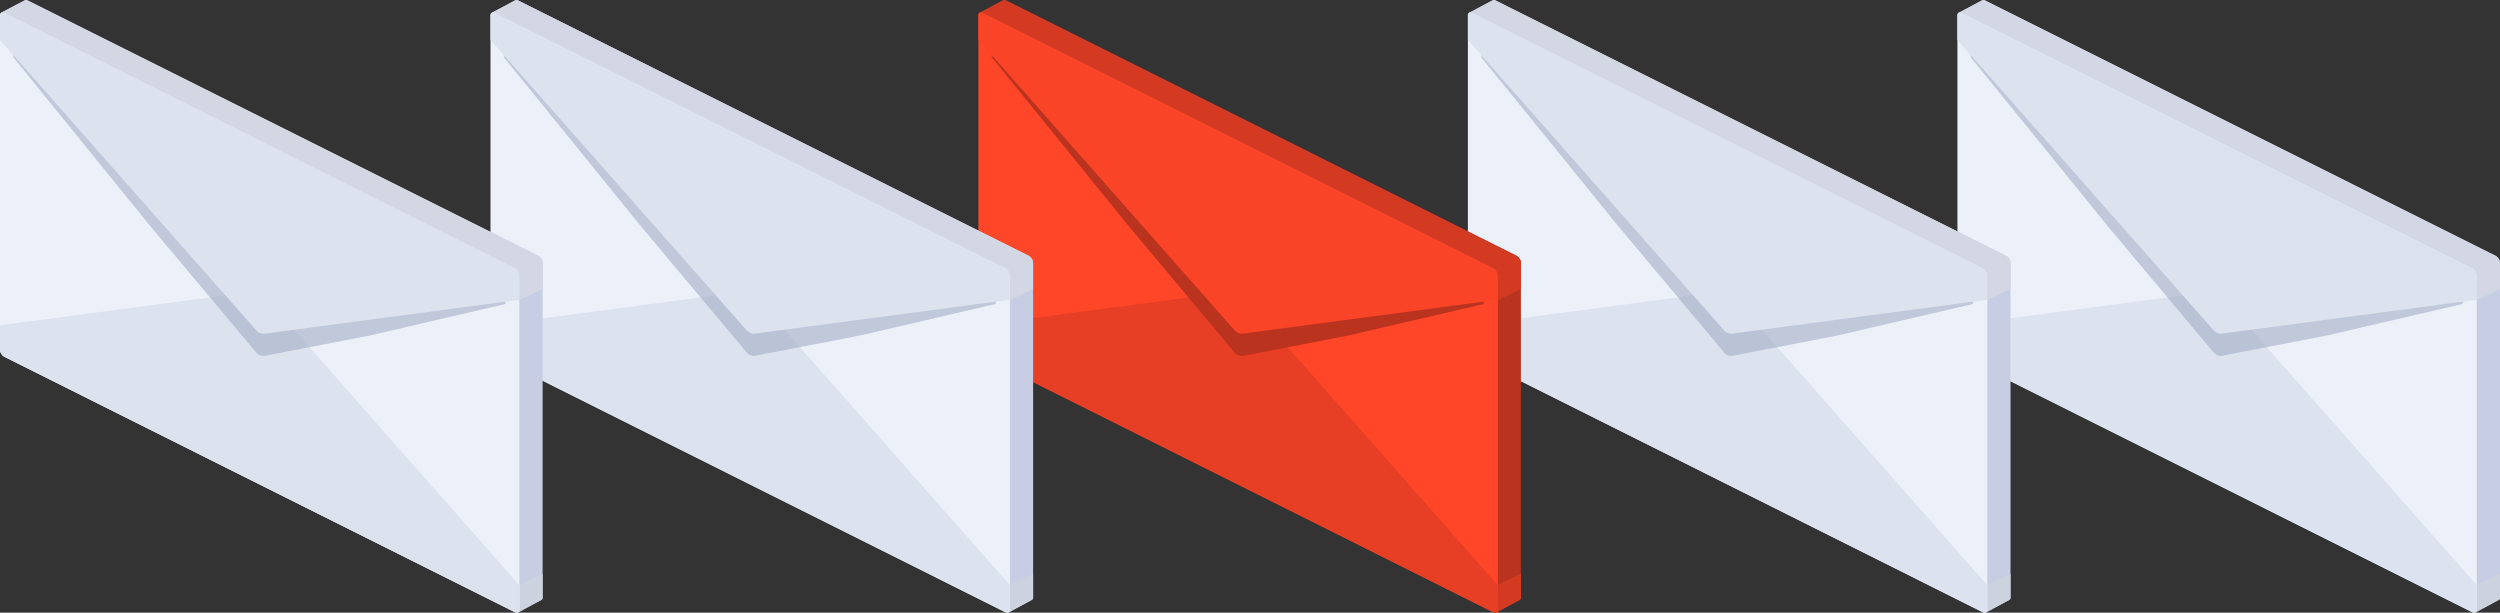 <?xml version="1.0" encoding="UTF-8"?> <svg xmlns="http://www.w3.org/2000/svg" viewBox="0 0 698.28 171.12"><rect x="0" y="0" width="698.28" height="171.12" fill="#333333" stroke="none"/><defs><style>.cls-1{fill:#c7cee3;}.cls-2{fill:#cdd3de;}.cls-3{fill:#ebf0f9;}.cls-4{fill:#dce2ee;}.cls-5{opacity:0.64;}.cls-6{fill:#a7b1c7;}.cls-7{fill:#d2d7e3;}.cls-8{fill:#ba331e;}.cls-9{fill:#d43a22;}.cls-10{fill:#ff4629;}.cls-11{fill:#e63f25;}.cls-12{fill:#fa4428;}</style></defs><title>Mail</title><g id="Layer_2" data-name="Layer 2"><g id="Layer_1-2" data-name="Layer 1"><path class="cls-1" d="M697,71.43,554.47.14a1,1,0,0,0-.93,0l-6.48,3.44,6.15,7.56V94.3a2.4,2.4,0,0,0,1.26,1.9l133.14,66.58,3.75,8.32,6.57-3.54v0a.73.73,0,0,0,.36-.69V73.33A2.39,2.39,0,0,0,697,71.43Z"></path><path class="cls-2" d="M691.36,171.1l6.57-3.54v0a.73.73,0,0,0,.36-.69v-6.64l-9.71,4.71Z"></path><path class="cls-3" d="M690.53,74.92,548,3.63c-.7-.34-1.27-.06-1.27.64V97.79a2.39,2.39,0,0,0,1.27,1.9L690.53,171c.69.35,1.26.07,1.26-.63V76.82A2.4,2.4,0,0,0,690.53,74.92Z"></path><path class="cls-4" d="M648.31,114.17l-28-31.72a2.92,2.92,0,0,0-2.13-1.07l-28,3.72-43.46,5.77h0v6.92a2.39,2.39,0,0,0,1.27,1.9L690.53,171c.69.35,1.26.07,1.26-.63v-6.92h0Z"></path><g class="cls-5"><path class="cls-6" d="M550.45,16l38.18,47.06,29.52,35.23a2.86,2.86,0,0,0,2.25,1.13l29.52-5.71,37.93-8.82V77.13L550.45,8.41Z"></path></g><path class="cls-7" d="M697,71.43,554.47.14a1,1,0,0,0-.93,0l-6.48,3.44,0,0a1,1,0,0,1,.91.06L690.53,74.92a2.4,2.4,0,0,1,1.26,1.9v6.91l.11.06,6.38-3.1V73.33A2.39,2.39,0,0,0,697,71.43Z"></path><path class="cls-4" d="M690.53,74.92,548,3.63a1,1,0,0,0-.91-.06.75.75,0,0,0-.36.7v6.92h0l43.46,49.24,28,31.72a2.94,2.94,0,0,0,2.14,1.07l28-3.72,43.46-5.77h0V76.82A2.4,2.4,0,0,0,690.53,74.92Z"></path><path class="cls-1" d="M560.29,71.43,417.75.14a1,1,0,0,0-.93,0l-6.49,3.44,6.15,7.56V94.3a2.39,2.39,0,0,0,1.27,1.9l133.14,66.58,3.75,8.32,6.57-3.54v0a.73.73,0,0,0,.35-.69V73.33A2.4,2.4,0,0,0,560.29,71.43Z"></path><path class="cls-2" d="M554.64,171.1l6.57-3.54v0a.73.73,0,0,0,.35-.69v-6.64l-9.7,4.71Z"></path><path class="cls-3" d="M553.8,74.92,411.27,3.63c-.7-.34-1.27-.06-1.27.64V97.79a2.39,2.39,0,0,0,1.27,1.9L553.8,171c.7.35,1.27.07,1.27-.63V76.82A2.39,2.39,0,0,0,553.8,74.92Z"></path><path class="cls-4" d="M511.59,114.17l-28-31.72a2.94,2.94,0,0,0-2.14-1.07l-28,3.72L410,90.87h0v6.92a2.39,2.39,0,0,0,1.27,1.9L553.8,171c.7.35,1.27.07,1.27-.63v-6.92h0Z"></path><g class="cls-5"><path class="cls-6" d="M413.73,16l38.18,47.06,29.52,35.23a2.86,2.86,0,0,0,2.25,1.13l29.52-5.71,37.92-8.82V77.13L413.73,8.41Z"></path></g><path class="cls-7" d="M560.29,71.43,417.75.14a1,1,0,0,0-.93,0l-6.49,3.44,0,0a1,1,0,0,1,.91.06L553.8,74.92a2.39,2.39,0,0,1,1.27,1.9v6.91l.1.06,6.38-3.1V73.33A2.4,2.4,0,0,0,560.29,71.43Z"></path><path class="cls-4" d="M553.8,74.92,411.27,3.63a1,1,0,0,0-.91-.06.75.75,0,0,0-.36.7v6.92h0l43.45,49.24,28,31.72a2.94,2.94,0,0,0,2.14,1.07l28-3.72,43.46-5.77h0V76.82A2.39,2.39,0,0,0,553.8,74.92Z"></path><path class="cls-8" d="M423.56,71.43,281,.14a1,1,0,0,0-.93,0l-6.49,3.44,6.15,7.56V94.3A2.39,2.39,0,0,0,281,96.2l133.13,66.58,3.76,8.32,6.56-3.54v0a.74.74,0,0,0,.35-.69V73.33A2.39,2.39,0,0,0,423.56,71.43Z"></path><path class="cls-9" d="M417.92,171.1l6.56-3.54v0a.74.74,0,0,0,.35-.69v-6.64l-9.7,4.71Z"></path><path class="cls-10" d="M417.08,74.92,274.54,3.63c-.69-.34-1.26-.06-1.26.64V97.79a2.4,2.4,0,0,0,1.26,1.9L417.08,171c.7.35,1.27.07,1.27-.63V76.82A2.39,2.39,0,0,0,417.08,74.92Z"></path><path class="cls-11" d="M374.86,114.17l-28-31.72a2.94,2.94,0,0,0-2.14-1.07l-28,3.72-43.46,5.77h0v6.92a2.4,2.4,0,0,0,1.26,1.9L417.08,171c.7.35,1.27.07,1.27-.63v-6.92h0Z"></path><path class="cls-8" d="M277,16l38.18,47.06L344.7,98.31A2.88,2.88,0,0,0,347,99.44l29.52-5.71,37.92-8.82V77.13L277,8.41Z"></path><path class="cls-9" d="M423.56,71.43,281,.14a1,1,0,0,0-.93,0l-6.49,3.44,0,0a1,1,0,0,1,.9.06L417.08,74.92a2.39,2.39,0,0,1,1.27,1.9v6.91l.1.06,6.38-3.1V73.33A2.39,2.39,0,0,0,423.56,71.43Z"></path><path class="cls-12" d="M417.08,74.92,274.54,3.63a1,1,0,0,0-.9-.06.75.75,0,0,0-.36.7v6.92h0l43.46,49.24,28,31.72a3,3,0,0,0,2.14,1.07l28-3.72,43.46-5.77h0V76.82A2.39,2.39,0,0,0,417.08,74.92Z"></path><path class="cls-1" d="M287.29,71.43,144.75.14a1,1,0,0,0-.93,0l-6.49,3.44,6.15,7.56V94.3a2.39,2.39,0,0,0,1.27,1.9l133.14,66.58,3.75,8.32,6.57-3.54v0a.73.73,0,0,0,.35-.69V73.33A2.4,2.4,0,0,0,287.29,71.43Z"></path><path class="cls-2" d="M281.64,171.1l6.57-3.54v0a.73.73,0,0,0,.35-.69v-6.64l-9.7,4.71Z"></path><path class="cls-3" d="M280.8,74.92,138.27,3.63c-.7-.34-1.27-.06-1.27.64V97.79a2.39,2.39,0,0,0,1.27,1.9L280.8,171c.7.35,1.27.07,1.27-.63V76.82A2.39,2.39,0,0,0,280.8,74.92Z"></path><path class="cls-4" d="M238.59,114.17l-28-31.72a2.94,2.94,0,0,0-2.14-1.07l-28,3.72L137,90.87h0v6.92a2.39,2.39,0,0,0,1.27,1.9L280.8,171c.7.35,1.27.07,1.27-.63v-6.92h0Z"></path><g class="cls-5"><path class="cls-6" d="M140.73,16l38.18,47.06,29.52,35.23a2.86,2.86,0,0,0,2.25,1.13l29.52-5.71,37.92-8.82V77.13L140.73,8.41Z"></path></g><path class="cls-7" d="M287.29,71.43,144.75.14a1,1,0,0,0-.93,0l-6.49,3.44,0,0a1,1,0,0,1,.91.06L280.8,74.92a2.39,2.39,0,0,1,1.27,1.9v6.91l.1.06,6.38-3.1V73.33A2.4,2.4,0,0,0,287.29,71.43Z"></path><path class="cls-4" d="M280.8,74.92,138.27,3.63a1,1,0,0,0-.91-.06.75.75,0,0,0-.36.7v6.92h0l43.45,49.24,28,31.72a2.94,2.94,0,0,0,2.14,1.07l28-3.72,43.46-5.77h0V76.82A2.39,2.39,0,0,0,280.8,74.92Z"></path><path class="cls-1" d="M150.29,71.43,7.75.14a1,1,0,0,0-.93,0L.33,3.54,6.48,11.1V94.3a2.39,2.39,0,0,0,1.27,1.9l133.14,66.58,3.75,8.32,6.57-3.54v0a.73.73,0,0,0,.35-.69V73.33A2.4,2.4,0,0,0,150.29,71.43Z"></path><path class="cls-2" d="M144.64,171.1l6.57-3.54v0a.73.73,0,0,0,.35-.69v-6.64l-9.7,4.71Z"></path><path class="cls-3" d="M143.8,74.92,1.27,3.63C.57,3.29,0,3.57,0,4.27V97.79a2.39,2.39,0,0,0,1.27,1.9L143.8,171c.7.35,1.27.07,1.27-.63V76.82A2.39,2.39,0,0,0,143.8,74.92Z"></path><path class="cls-4" d="M101.59,114.17l-28-31.72a2.94,2.94,0,0,0-2.14-1.07l-28,3.72L0,90.87H0v6.92a2.39,2.39,0,0,0,1.27,1.9L143.8,171c.7.35,1.27.07,1.27-.63v-6.92h0Z"></path><g class="cls-5"><path class="cls-6" d="M3.73,16,41.91,63.08,71.43,98.31a2.86,2.86,0,0,0,2.25,1.13l29.52-5.71,37.92-8.82V77.13L3.73,8.41Z"></path></g><path class="cls-7" d="M150.29,71.43,7.75.14a1,1,0,0,0-.93,0L.33,3.54l0,0a1,1,0,0,1,.91.06L143.8,74.92a2.39,2.39,0,0,1,1.27,1.9v6.91l.1.06,6.38-3.1V73.33A2.4,2.4,0,0,0,150.29,71.43Z"></path><path class="cls-4" d="M143.8,74.92,1.27,3.63a1,1,0,0,0-.91-.06.75.75,0,0,0-.36.7v6.92H0L43.48,60.44l28,31.72a2.94,2.94,0,0,0,2.14,1.07l28-3.72,43.46-5.77h0V76.82A2.39,2.39,0,0,0,143.8,74.92Z"></path></g></g></svg> 